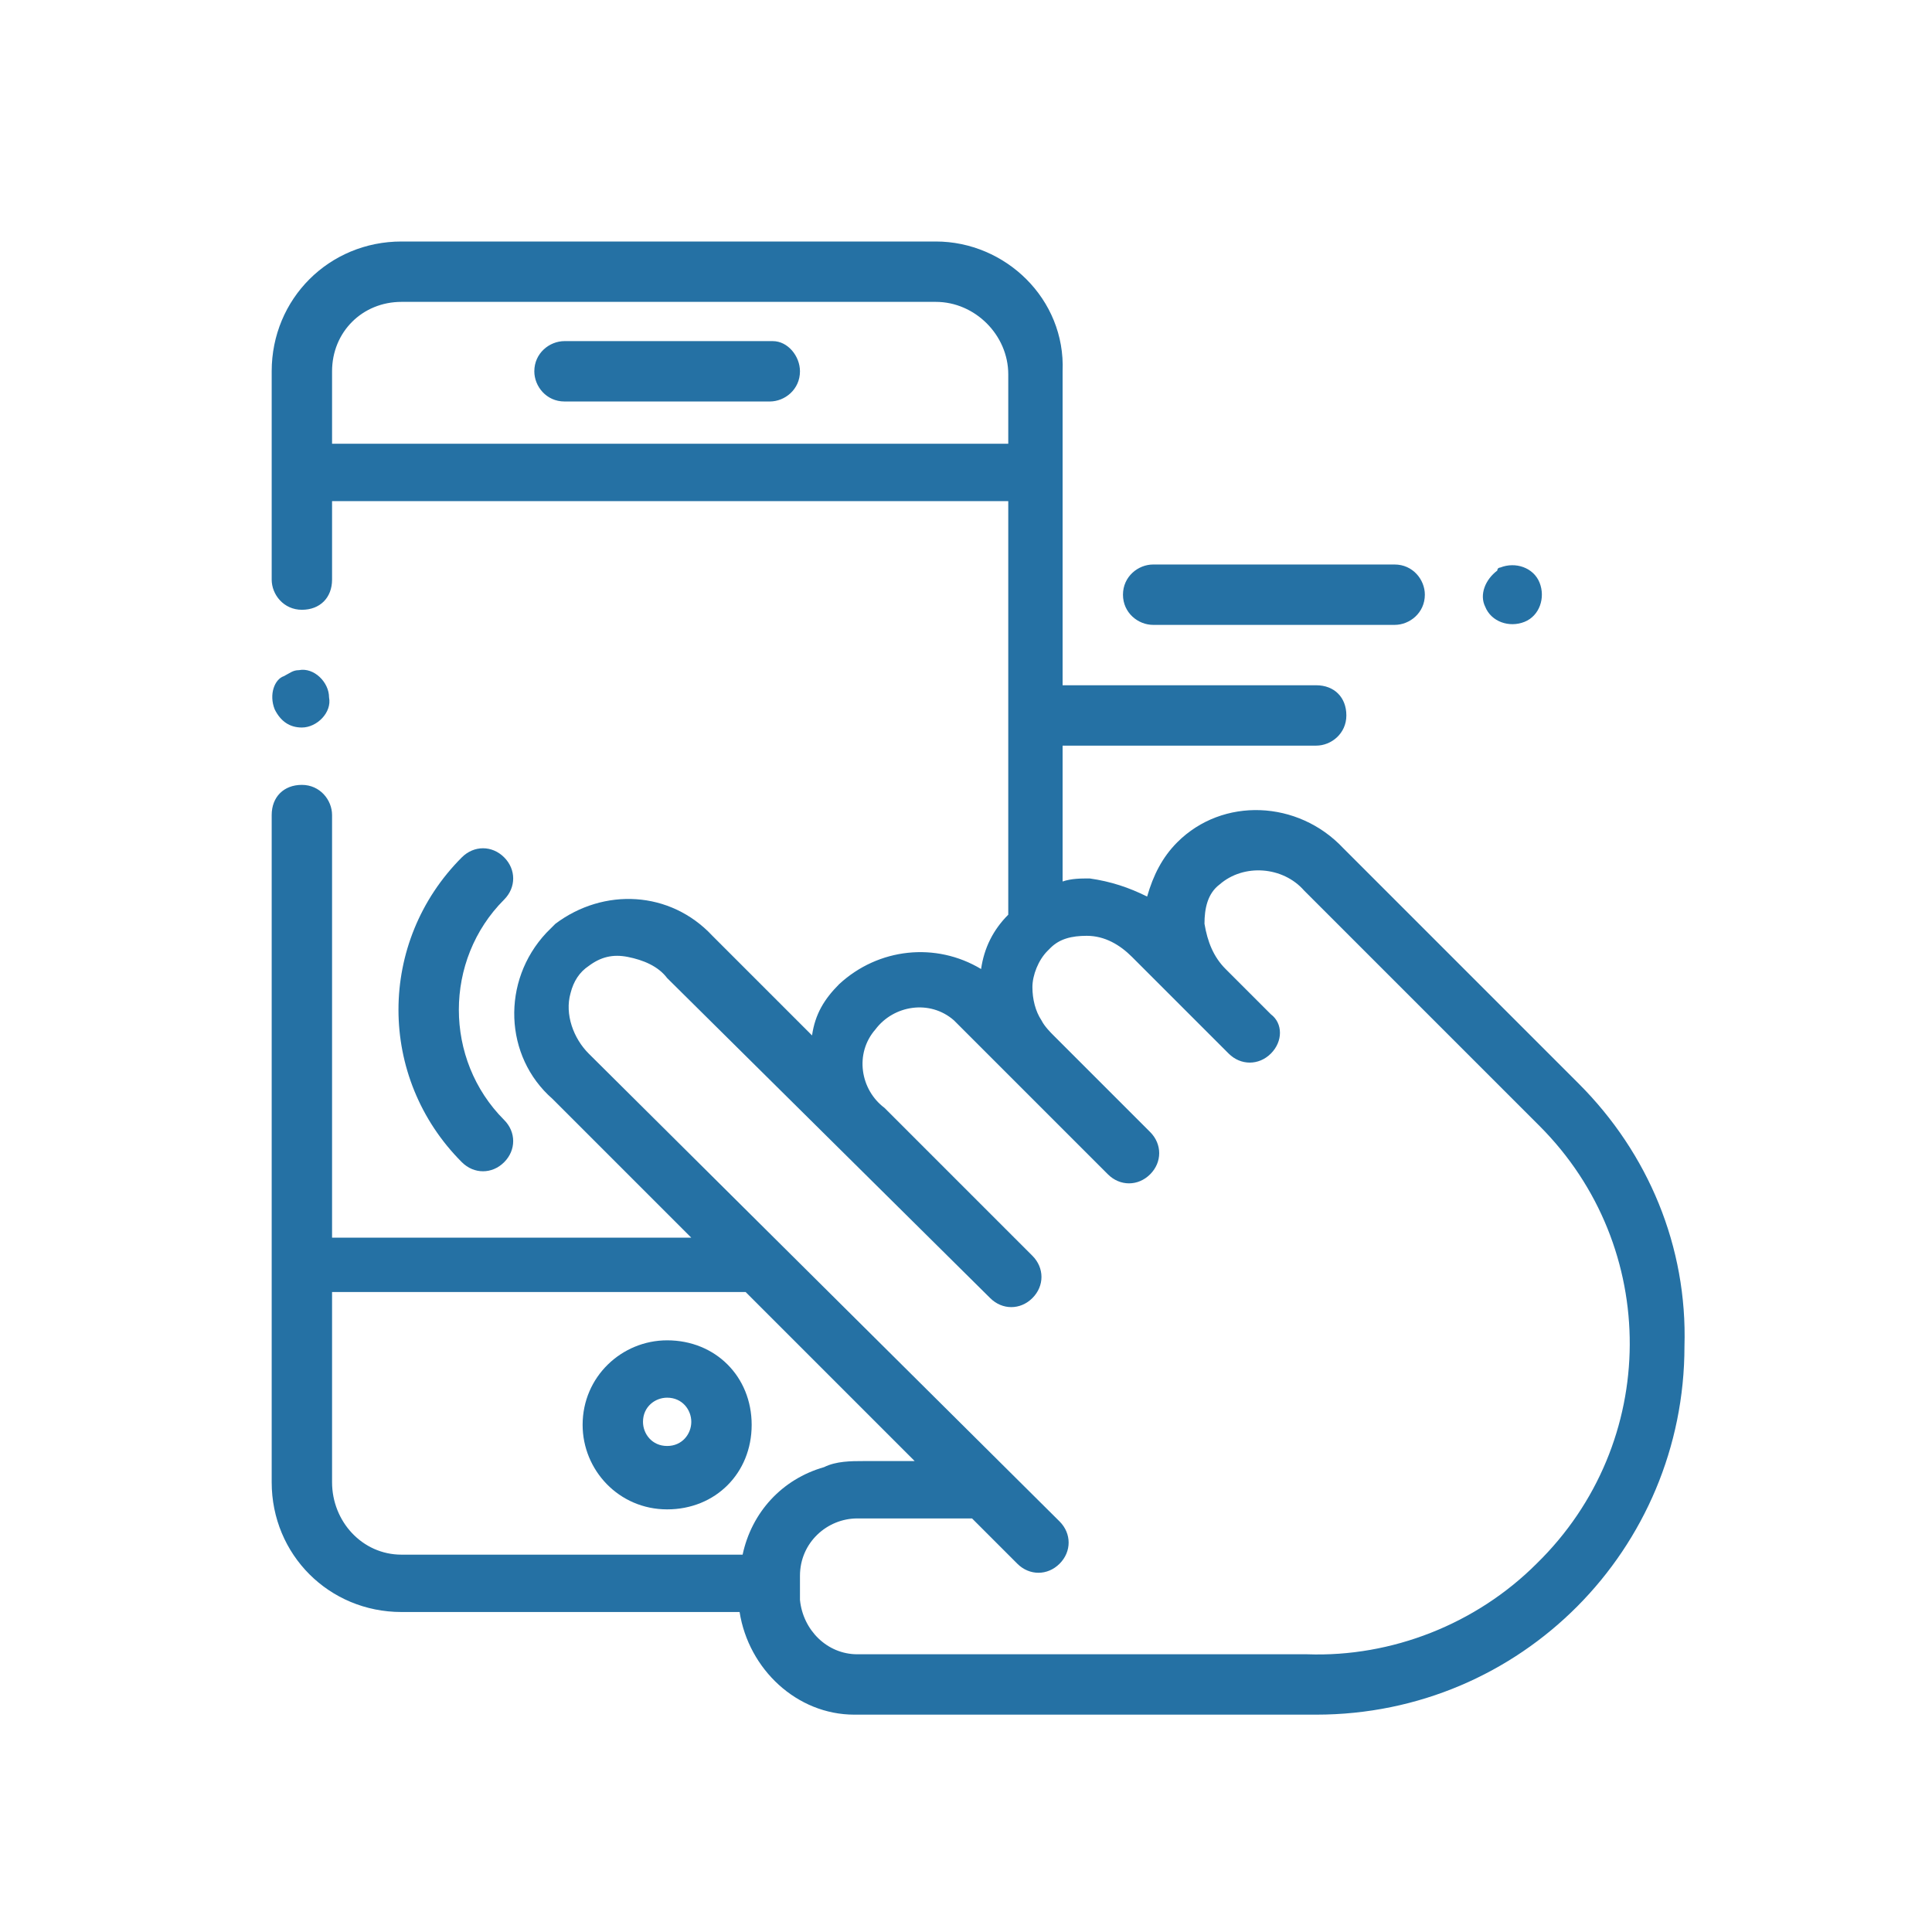 <?xml version="1.0" encoding="utf-8"?>
<!-- Generator: Adobe Illustrator 25.0.1, SVG Export Plug-In . SVG Version: 6.00 Build 0)  -->
<svg version="1.1" id="Calque_1" xmlns="http://www.w3.org/2000/svg" xmlns:xlink="http://www.w3.org/1999/xlink" x="0px" y="0px"
	 viewBox="0 0 64 64" style="enable-background:new 0 0 64 64;" xml:space="preserve">
<style type="text/css">
	.st0{fill:#2571A4;}
</style>
<g id="scrolling" transform="translate(9 8)">
	<path id="Tracé_10" class="st0" d="M16.6,3.3H9.7c-0.5,0-1,0.4-1,1c0,0.5,0.4,1,1,1h6.8c0.5,0,1-0.4,1-1
		C17.5,3.8,17.1,3.3,16.6,3.3z"/>
	<path id="Tracé_11" class="st0" d="M43.3,27.9l-7.8-7.8c-1.5-1.6-4-1.7-5.5-0.2c-0.5,0.5-0.8,1.1-1,1.8c-0.6-0.3-1.2-0.5-1.9-0.6
		c-0.3,0-0.6,0-0.9,0.1v-4.5h8.4c0.5,0,1-0.4,1-1s-0.4-1-1-1c0,0,0,0,0,0h-8.4V4.3C26.3,1.9,24.3,0,22,0H4.3C1.9,0,0,1.9,0,4.3v6.9
		c0,0.5,0.4,1,1,1s1-0.4,1-1c0,0,0,0,0,0V8.6h22.4v13.7c-0.5,0.5-0.8,1.1-0.9,1.8c-1.5-0.9-3.4-0.7-4.7,0.5c-0.5,0.5-0.8,1-0.9,1.7
		l-3.3-3.3c-1.4-1.5-3.6-1.6-5.2-0.4c-0.1,0.1-0.2,0.2-0.3,0.3c-1.5,1.6-1.4,4.1,0.2,5.5l4.6,4.6H2V19c0-0.5-0.4-1-1-1s-1,0.4-1,1
		c0,0,0,0,0,0v22.1c0,2.4,1.9,4.3,4.3,4.3h11.2c0.3,1.9,1.9,3.4,3.8,3.4l15.3,0c6.8,0,12.2-5.5,12.2-12.2
		C46.9,33.3,45.6,30.2,43.3,27.9z M2,6.7V4.3C2,3,3,2,4.3,2H22c1.3,0,2.4,1.1,2.4,2.4v2.3H2z M2,41.1v-6.3h13.7l5.6,5.6h-1.7
		c-0.4,0-0.9,0-1.3,0.2c-1.4,0.4-2.4,1.5-2.7,2.9H4.3C3,43.5,2,42.4,2,41.1z M41.9,43.8c-2,2-4.8,3.1-7.6,3H19.4
		c-1,0-1.8-0.8-1.9-1.8c0-0.3,0-0.5,0-0.8c0-1.1,0.9-1.9,1.9-1.9c0,0,0,0,0,0h3.8l1.5,1.5c0.4,0.4,1,0.4,1.4,0c0.4-0.4,0.4-1,0-1.4
		l0,0L10.5,26.9c-0.5-0.5-0.8-1.3-0.6-2c0.1-0.4,0.3-0.7,0.6-0.9c0.4-0.3,0.8-0.4,1.3-0.3c0.5,0.1,1,0.3,1.3,0.7L23.8,35
		c0.4,0.4,1,0.4,1.4,0c0.4-0.4,0.4-1,0-1.4l0,0l-4.9-4.9c-0.8-0.6-1-1.8-0.3-2.6c0.6-0.8,1.8-1,2.6-0.3c0.1,0.1,0.2,0.2,0.3,0.3
		l4.8,4.8c0.4,0.4,1,0.4,1.4,0c0.4-0.4,0.4-1,0-1.4l0,0l-3.2-3.2c-0.1-0.1-0.3-0.3-0.4-0.5c-0.2-0.3-0.3-0.7-0.3-1.1
		c0-0.4,0.2-0.9,0.5-1.2c0,0,0.1-0.1,0.1-0.1l0,0c0.3-0.3,0.7-0.4,1.2-0.4c0.6,0,1.1,0.3,1.5,0.7l3.2,3.2c0.4,0.4,1,0.4,1.4,0
		c0.4-0.4,0.4-1,0-1.3l-1.5-1.5c-0.4-0.4-0.6-0.9-0.7-1.5c0-0.5,0.1-1,0.5-1.3c0.8-0.7,2.1-0.6,2.8,0.2l7.8,7.8
		C46,33.3,46,39.8,41.9,43.8z"/>
	<path id="Tracé_12" class="st0" d="M0.1,15.5c0.2,0.4,0.5,0.6,0.9,0.6c0.5,0,1-0.5,0.9-1c0-0.5-0.5-1-1-0.9
		c-0.2,0-0.3,0.1-0.5,0.2C0.1,14.5-0.1,15,0.1,15.5z"/>
	<path id="Tracé_13" class="st0" d="M13.1,36.4c-1.5,0-2.8,1.2-2.8,2.8c0,1.5,1.2,2.8,2.8,2.8s2.8-1.2,2.8-2.8l0,0
		C15.9,37.6,14.7,36.4,13.1,36.4z M13.1,39.9c-0.5,0-0.8-0.4-0.8-0.8c0-0.5,0.4-0.8,0.8-0.8c0.5,0,0.8,0.4,0.8,0.8
		S13.6,39.9,13.1,39.9C13.1,39.9,13.1,39.9,13.1,39.9z"/>
	<path id="Tracé_14" class="st0" d="M7.7,20.4c-0.4-0.4-1-0.4-1.4,0c0,0,0,0,0,0c-2.8,2.8-2.8,7.3,0,10.1c0,0,0,0,0,0
		c0.4,0.4,1,0.4,1.4,0c0.4-0.4,0.4-1,0-1.4c-2-2-2-5.3,0-7.3c0,0,0,0,0,0C8.1,21.4,8.1,20.8,7.7,20.4C7.7,20.4,7.7,20.4,7.7,20.4z"
		/>
	<path id="Tracé_15" class="st0" d="M29.2,12.7h8c0.5,0,1-0.4,1-1c0-0.5-0.4-1-1-1c0,0,0,0,0,0h-8c-0.5,0-1,0.4-1,1
		C28.2,12.3,28.7,12.7,29.2,12.7C29.2,12.7,29.2,12.7,29.2,12.7z"/>
	<path id="Tracé_16" class="st0" d="M40.2,12.1c0.2,0.5,0.8,0.7,1.3,0.5c0.5-0.2,0.7-0.8,0.5-1.3c-0.2-0.5-0.8-0.7-1.3-0.5
		c0,0-0.1,0-0.1,0.1C40.2,11.2,40,11.7,40.2,12.1z"/>
</g>
</svg>
